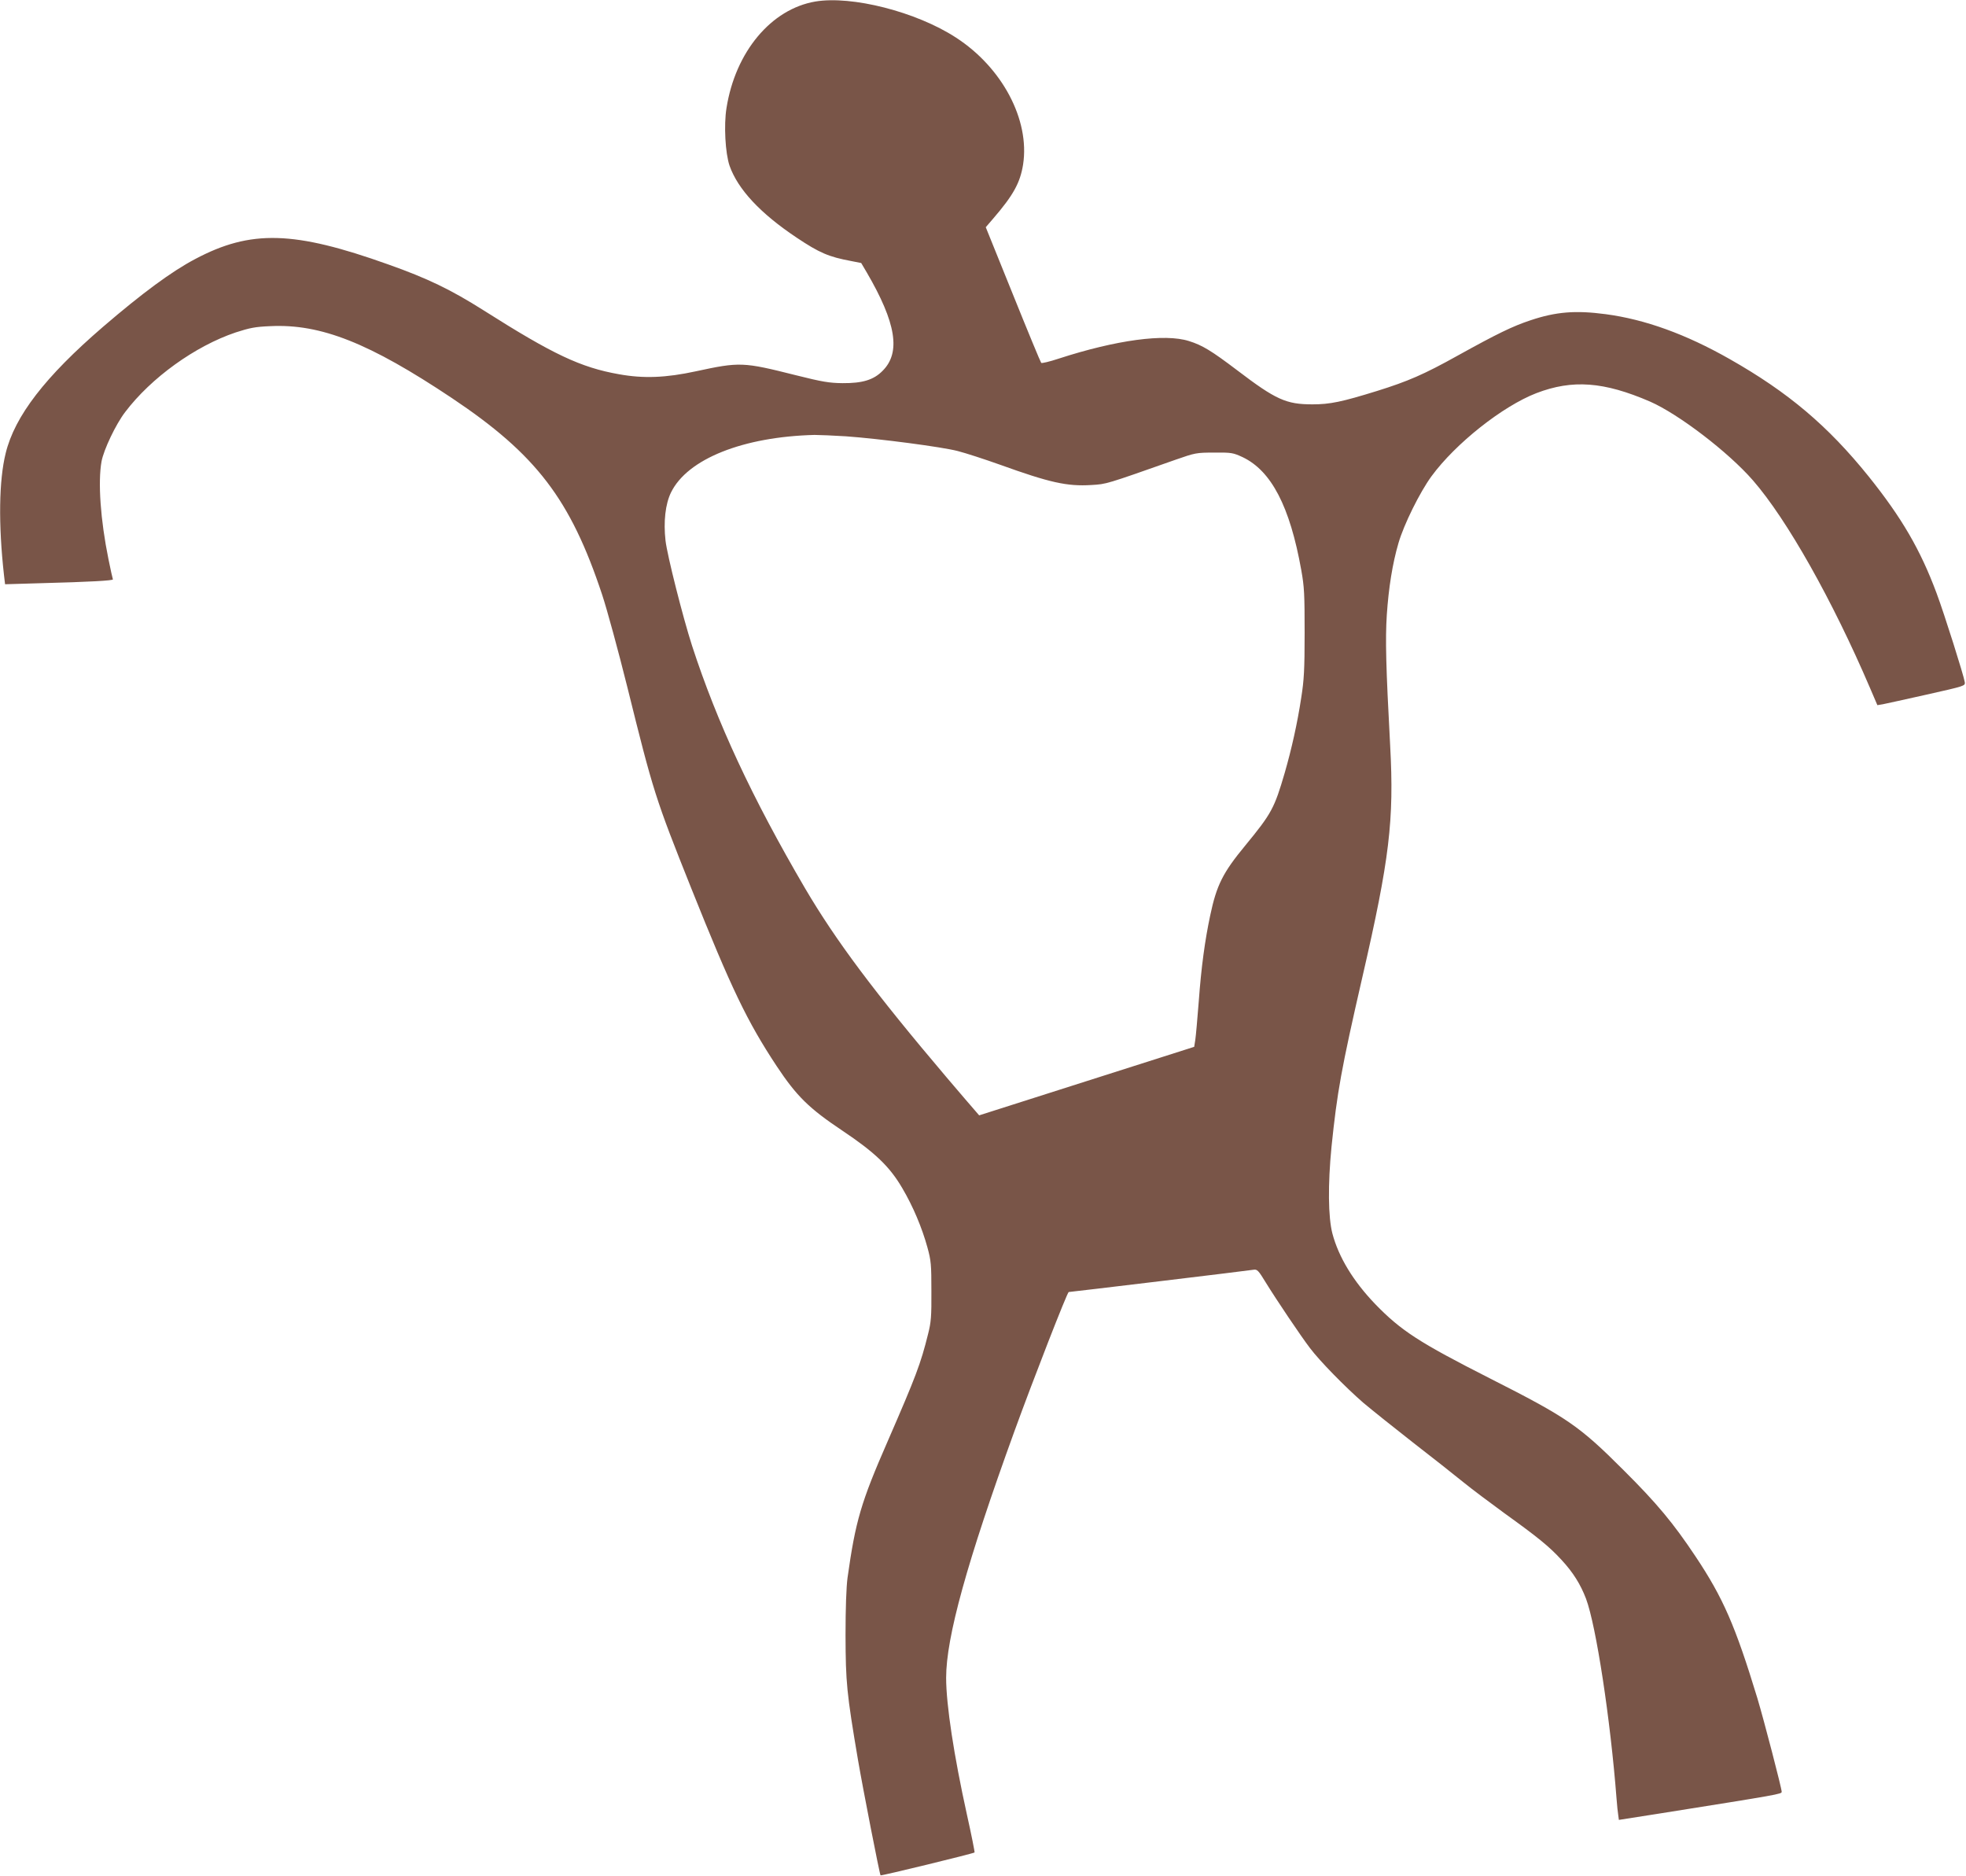 <?xml version="1.0" standalone="no"?>
<!DOCTYPE svg PUBLIC "-//W3C//DTD SVG 20010904//EN"
 "http://www.w3.org/TR/2001/REC-SVG-20010904/DTD/svg10.dtd">
<svg version="1.0" xmlns="http://www.w3.org/2000/svg"
 width="1280pt" height="1221pt" viewBox="0 0 1280 1221"
 preserveAspectRatio="xMidYMid meet">
<g transform="translate(0,1221) scale(0.1,-0.1)"
fill="#795548" stroke="none">
<path d="M5308 12200 c-287 -49 -520 -327 -578 -693 -18 -111 -8 -294 20 -376
54 -153 200 -310 437 -468 148 -99 209 -125 354 -152 l66 -13 36 -61 c192
-329 223 -522 103 -641 -58 -59 -131 -81 -261 -80 -85 1 -130 8 -305 52 -342
86 -363 87 -650 25 -194 -42 -340 -48 -500 -19 -249 44 -429 129 -880 415
-215 136 -366 209 -623 300 -613 219 -894 227 -1256 35 -154 -81 -346 -223
-601 -442 -375 -323 -574 -580 -633 -822 -44 -177 -48 -462 -11 -794 l7 -59
236 7 c313 8 472 17 466 25 -2 4 -15 63 -29 132 -52 255 -69 502 -45 635 14
76 92 241 154 322 169 223 455 429 719 518 93 30 127 37 226 41 329 16 644
-109 1182 -468 549 -367 772 -658 978 -1279 32 -96 106 -368 165 -605 168
-678 181 -720 416 -1308 261 -652 363 -865 556 -1157 130 -196 211 -275 428
-420 212 -142 307 -233 389 -373 71 -120 129 -259 164 -386 24 -87 26 -113 26
-286 1 -164 -2 -202 -22 -280 -48 -193 -78 -272 -262 -695 -175 -400 -210
-520 -262 -890 -8 -61 -13 -196 -13 -375 1 -306 7 -374 81 -810 33 -193 141
-745 147 -752 5 -4 605 142 612 149 2 2 -20 114 -50 248 -84 381 -135 713
-135 889 0 263 135 752 445 1606 122 336 344 905 353 905 11 0 1177 140 1203
145 24 4 32 -4 80 -83 69 -112 229 -350 288 -427 64 -85 229 -253 346 -355 56
-47 202 -164 325 -260 124 -96 270 -211 325 -256 55 -45 177 -136 270 -204
217 -156 291 -216 371 -303 76 -82 124 -159 160 -253 66 -176 159 -785 199
-1304 3 -41 8 -89 11 -106 l4 -30 268 42 c780 124 792 126 792 141 0 23 -116
468 -158 608 -144 473 -223 654 -403 924 -144 216 -250 344 -468 561 -291 291
-368 343 -871 598 -461 234 -578 310 -746 483 -143 149 -238 305 -279 459 -28
107 -30 320 -6 565 37 358 63 504 201 1105 177 768 207 1021 181 1505 -28 519
-32 694 -22 852 12 178 37 335 76 468 35 121 139 331 215 435 157 214 463 456
683 541 235 90 439 75 740 -55 185 -81 509 -328 670 -513 222 -255 517 -779
762 -1351 l48 -112 36 6 c20 4 148 32 286 63 249 56 250 56 247 81 -7 44 -132
441 -184 580 -105 282 -227 491 -442 759 -265 329 -524 548 -905 764 -285 162
-551 258 -807 292 -196 26 -323 16 -490 -40 -117 -39 -214 -86 -474 -230 -219
-122 -323 -167 -525 -230 -229 -71 -306 -87 -420 -87 -171 0 -238 30 -489 221
-169 128 -228 164 -315 191 -157 50 -474 7 -847 -114 -60 -20 -112 -32 -115
-28 -4 4 -87 204 -184 445 l-177 438 49 57 c130 151 175 232 194 351 45 291
-136 632 -438 827 -257 167 -677 274 -915 234z m200 -2830 c221 -16 625 -69
728 -96 51 -13 174 -53 275 -89 322 -116 436 -142 595 -132 99 6 89 3 549 165
126 44 134 46 250 46 114 1 123 -1 186 -30 186 -89 307 -320 381 -734 20 -111
22 -158 22 -410 0 -240 -4 -307 -22 -421 -25 -166 -63 -335 -108 -491 -67
-229 -85 -263 -256 -471 -147 -178 -187 -258 -229 -457 -34 -160 -58 -335 -74
-555 -9 -115 -19 -230 -23 -255 l-7 -44 -700 -223 -700 -223 -25 29 c-14 15
-97 113 -186 217 -470 554 -722 891 -922 1231 -346 591 -573 1079 -736 1579
-60 186 -162 589 -173 685 -14 123 -1 239 36 314 107 218 469 362 934 374 32
0 124 -4 205 -9z"/>
</g>
</svg>
